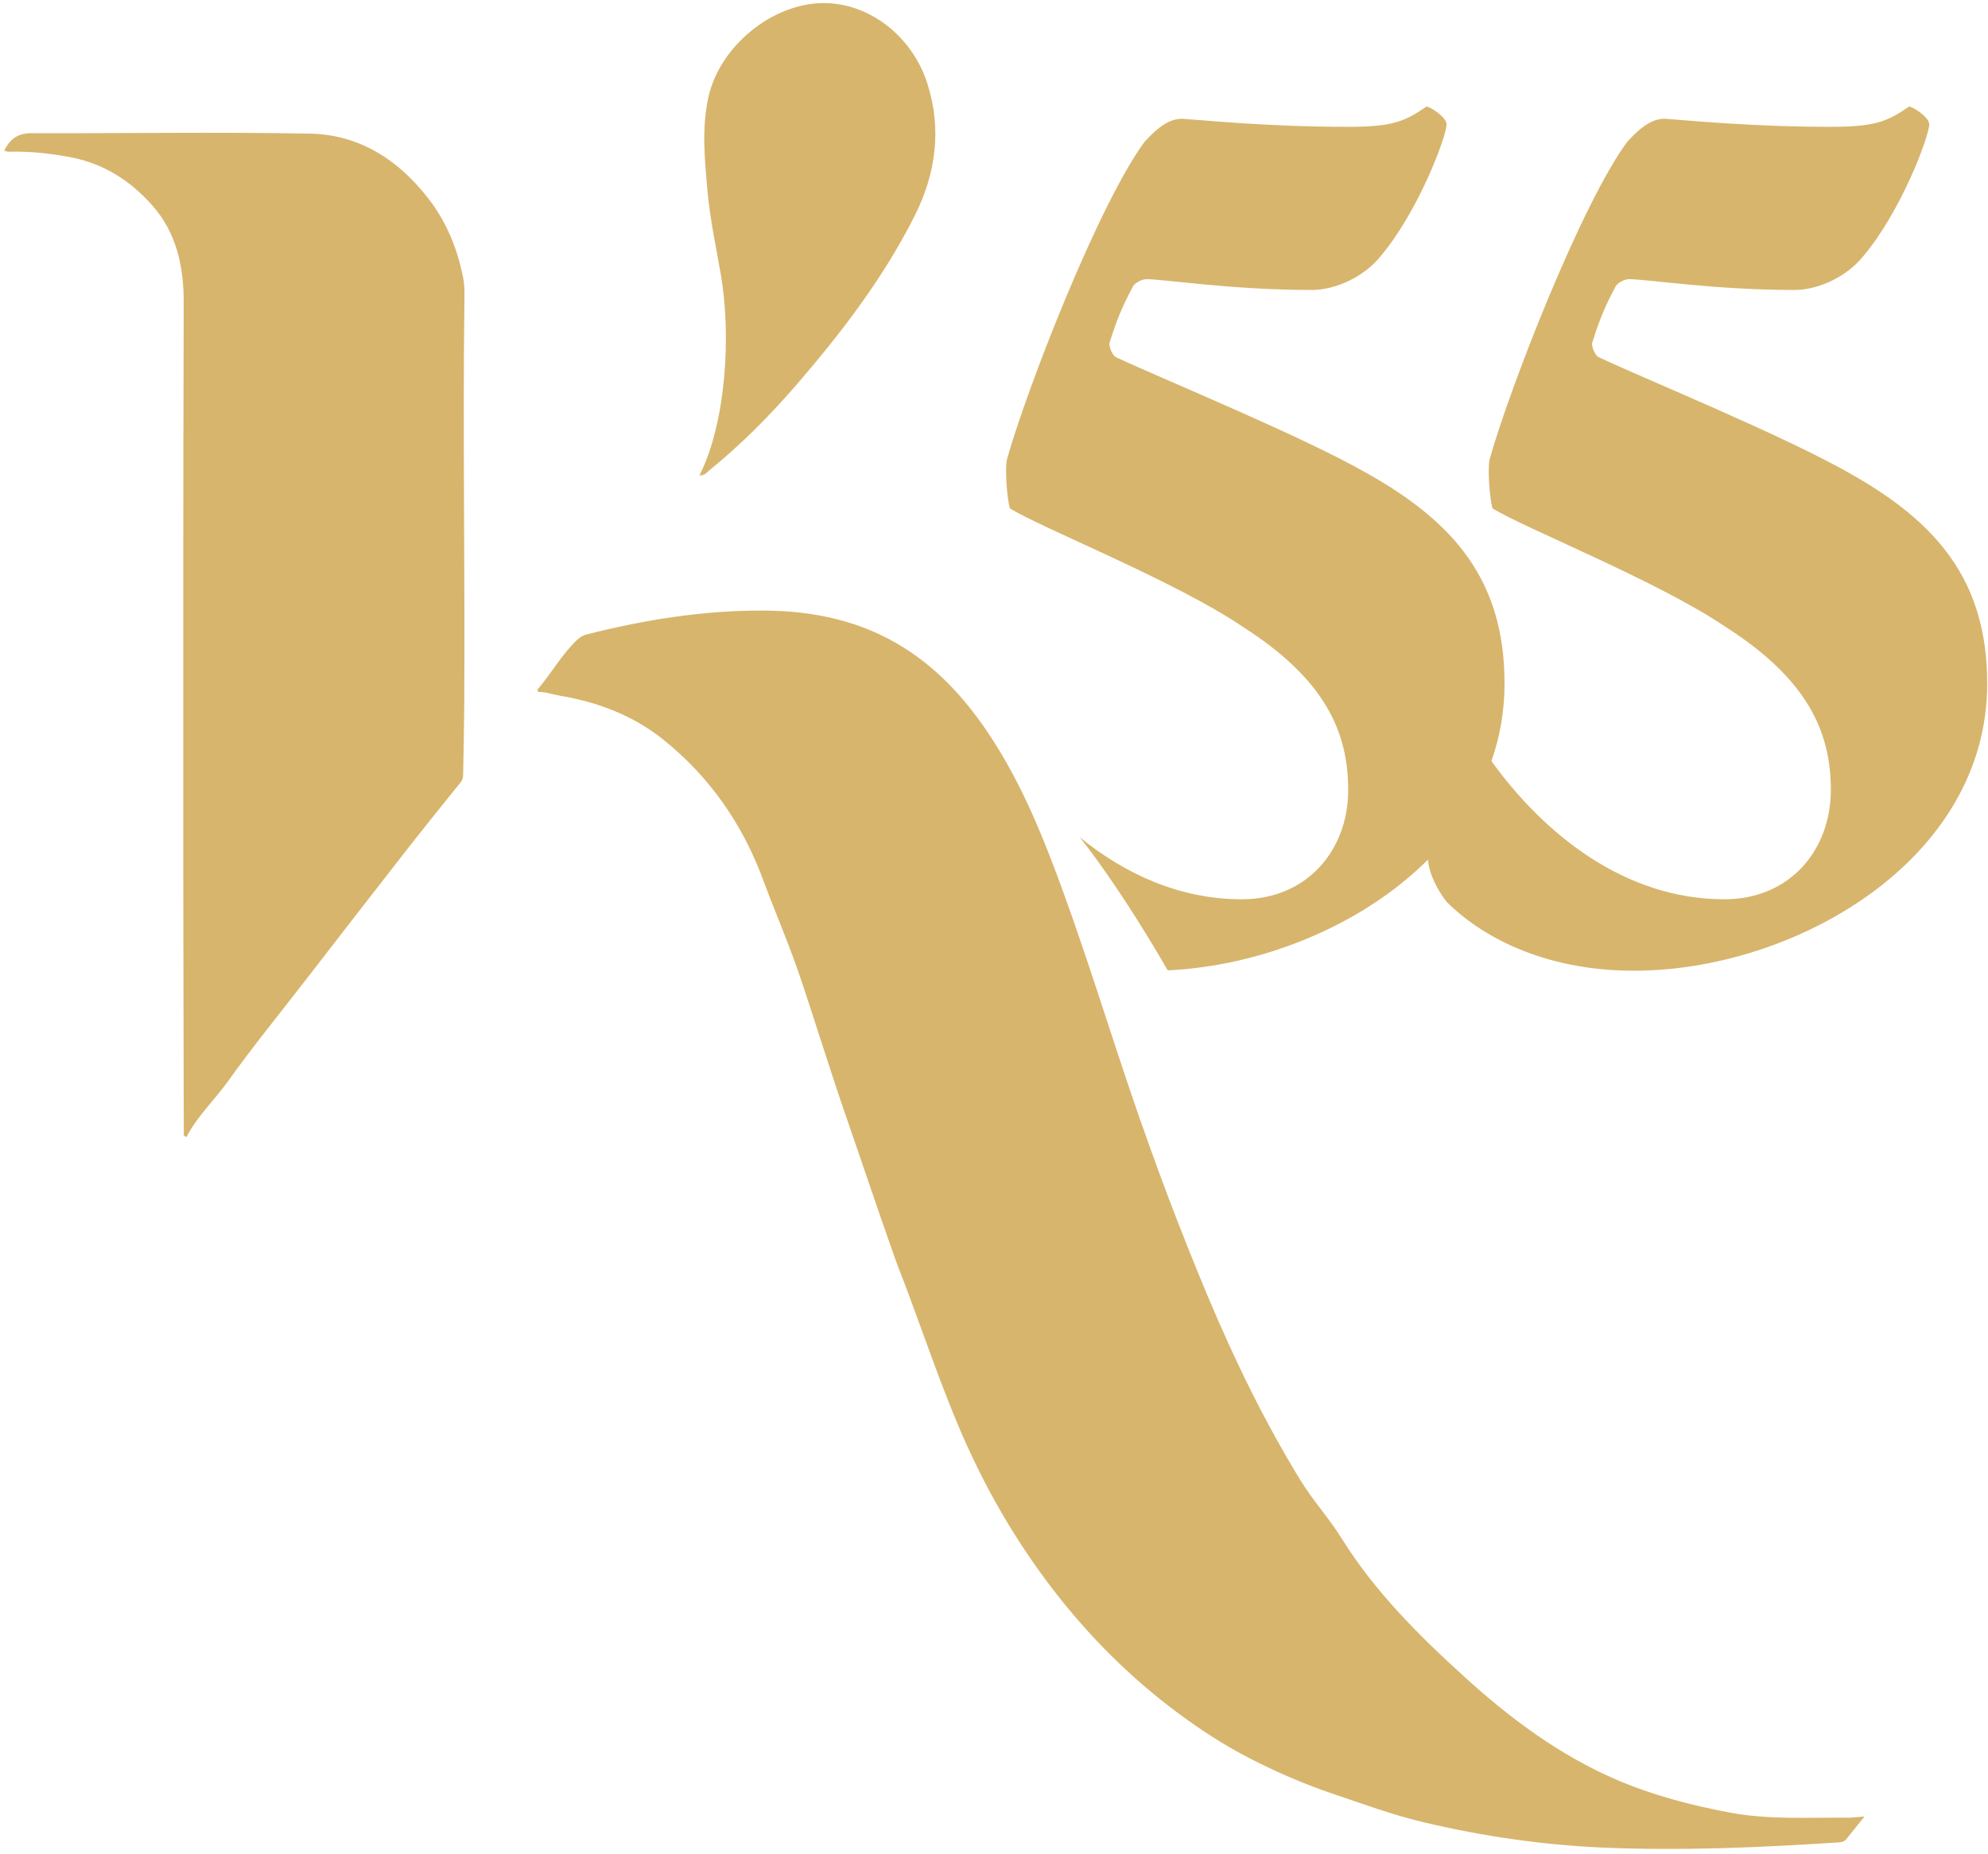 <?xml version="1.0" encoding="UTF-8" standalone="no"?>
<svg xmlns="http://www.w3.org/2000/svg" xmlns:xlink="http://www.w3.org/1999/xlink" xmlns:serif="http://www.serif.com/" width="100%" height="100%" viewBox="0 0 1788 1667" version="1.1" xml:space="preserve" style="fill-rule:evenodd;clip-rule:evenodd;stroke-linejoin:round;stroke-miterlimit:2;">
  <path d="M3.807,135.527c5.28,-10.961 12.657,-15.795 24.497,-15.757c83.359,0.237 166.739,-1.162 250.074,0.368c44.465,0.814 79.514,23.142 106.731,58.17c16.565,21.311 26.284,45.332 31.475,71.54c1.221,6.153 1.209,12.303 1.123,18.469c-1.625,123.158 0.671,246.318 -0.205,369.482c-0.136,19.083 -0.615,38.166 -0.924,57.255c-0.043,2.964 -0.153,5.738 -2.22,8.312c-16.506,20.512 -33.071,40.97 -49.273,61.717c-30.6,39.158 -60.987,78.479 -91.425,117.765c-22.852,29.51 -46.461,58.482 -68.146,88.83c-12.329,17.262 -27.994,31.876 -37.723,50.537c-2.092,-0.282 -2.481,-1.152 -2.489,-2.315c-0.167,-83.882 -0.464,-167.774 -0.47,-251.652c-0.02,-165.355 -0.11,-330.713 0.39,-496.062c0.1,-32.898 -6.561,-63.266 -28.708,-88.004c-19.686,-21.987 -43.672,-37.376 -73.839,-42.968c-18.412,-3.409 -36.592,-5.309 -55.17,-4.801c-0.981,0.025 -1.975,-0.459 -3.698,-0.886Zm1673.12,1497.88c-6.467,8.057 -11.463,14.261 -16.44,20.476c-1.867,2.325 -4.397,2.672 -7.192,2.854c-69.767,4.538 -139.57,7.59 -209.482,4.719c-54.903,-2.245 -109.014,-10.07 -162.569,-22.653c-28.354,-6.661 -55.415,-16.692 -82.869,-25.964c-26.339,-8.897 -51.653,-19.941 -76.137,-32.64c-22.136,-11.478 -43.2,-25.238 -63.237,-40.152c-42.51,-31.637 -79.709,-68.841 -112.014,-110.847c-35.561,-46.247 -64.055,-96.518 -86.449,-150.432c-15.978,-38.458 -29.525,-77.771 -43.994,-116.769c-3.828,-10.311 -8.017,-20.491 -11.703,-30.845c-14.744,-41.437 -28.63,-83.184 -43.057,-124.727c-14.855,-42.766 -28.046,-86.208 -42.577,-129.137c-9.803,-28.955 -22.109,-57.063 -32.702,-85.764c-18.677,-50.619 -48.546,-93.49 -90.585,-126.963c-26.59,-21.165 -58.11,-33.165 -91.762,-38.88c-6.846,-1.161 -13.403,-3.661 -20.233,-3.453c-0.273,-1.209 -0.665,-1.957 -0.46,-2.195c12.229,-14.311 21.42,-31.045 35.105,-44.202c2.556,-2.455 5.256,-4.382 8.831,-5.285c52.285,-13.28 105.291,-21.771 159.312,-21.512c44.717,0.213 87.567,9.075 126.099,33.292c32.726,20.575 57.692,48.778 78.628,80.841c28.538,43.706 47.732,91.773 65.419,140.532c21.334,58.815 39.778,118.603 59.857,177.834c21.031,62.039 44.085,123.39 69.461,183.879c23.956,57.099 50.921,112.474 83.205,165.299c11.239,18.394 25.874,34.306 37.248,52.593c29.842,47.973 69.681,87.492 110.978,124.997c40.764,37.023 85.122,70.076 136.341,92.084c32.657,14.026 66.806,22.911 101.821,29.496c35.609,6.705 71.237,4.258 106.909,4.587c3.926,0.039 7.863,-0.567 14.248,-1.063Zm-394.053,-1537.54c-19.395,13.335 -30.306,18.181 -70.307,18.181c-72.73,0 -130.916,-6.062 -149.099,-7.272c-10.911,0 -20.609,6.06 -33.944,20.609c-41.213,55.759 -105.459,220.618 -123.642,284.864c-2.426,8.487 -0,37.578 2.423,44.854c26.667,16.969 149.101,65.458 209.71,106.671c73.945,47.277 94.552,94.552 94.552,146.677c-0,53.338 -36.367,98.189 -95.764,98.189c-55.863,0 -105.038,-22.736 -145.64,-55.768c5.308,6.723 10.543,13.61 15.583,20.589c25.981,35.972 48.899,73.769 63.516,99.077c82.848,-3.789 173.7,-39.247 234.077,-99.594c1.071,13.652 8.958,27.98 16.846,38.119c29.092,29.094 84.852,61.823 168.495,61.823c143.04,0 317.595,-98.187 317.595,-258.2c-0,-93.337 -46.062,-145.464 -123.643,-189.1c-59.4,-33.943 -184.255,-84.856 -225.47,-104.251c-3.635,-1.212 -7.273,-10.911 -6.062,-13.334c6.062,-19.394 10.912,-31.517 20.611,-49.7c1.21,-3.636 8.484,-7.273 12.119,-7.273c16.971,-0 76.371,9.699 149.101,9.699c21.819,-0 47.275,-12.122 61.824,-30.306c33.94,-40.004 59.396,-107.885 59.396,-118.797c0,-6.06 -14.545,-15.757 -18.183,-15.757c-19.396,13.335 -30.306,18.181 -70.307,18.181c-72.731,0 -130.916,-6.062 -149.099,-7.272c-10.911,0 -20.61,6.06 -33.944,20.609c-41.213,55.759 -105.459,220.618 -123.642,284.864c-2.427,8.487 -0,37.578 2.422,44.854c26.668,16.969 149.102,65.458 209.711,106.671c73.945,47.277 94.552,94.552 94.552,146.677c-0,53.338 -36.368,98.189 -95.764,98.189c-89.667,0 -162.103,-58.566 -209.499,-124.285c7.591,-21.658 11.784,-44.919 11.784,-69.669c-0,-93.337 -46.063,-145.464 -123.643,-189.1c-59.4,-33.943 -184.254,-84.856 -225.471,-104.251c-3.634,-1.212 -7.272,-10.911 -6.061,-13.334c6.061,-19.394 10.91,-31.517 20.61,-49.7c1.211,-3.636 8.483,-7.273 12.119,-7.273c16.971,-0 76.371,9.699 149.102,9.699c21.818,-0 47.274,-12.122 61.823,-30.306c33.94,-40.004 59.396,-107.885 59.396,-118.797c0,-6.06 -14.545,-15.757 -18.183,-15.757Zm-653.803,331.688c24.328,-48.385 28.435,-126.752 19.386,-179.8c-4.285,-25.124 -9.785,-50.042 -12.083,-75.491c-2.563,-28.379 -5.473,-56.751 0.804,-85.026c10.112,-45.561 57.167,-84.113 103.03,-84.476c41.253,-0.323 80.152,29.561 93.807,72.206c13.286,41.474 7.562,81.603 -11.576,119.517c-27.731,54.981 -64.858,103.643 -104.963,150.189c-24.461,28.382 -50.639,54.862 -79.749,78.432c-2.155,1.749 -3.8,4.597 -8.656,4.449" style="fill:#d7b56c;fill-rule:nonzero;"></path>
</svg>

